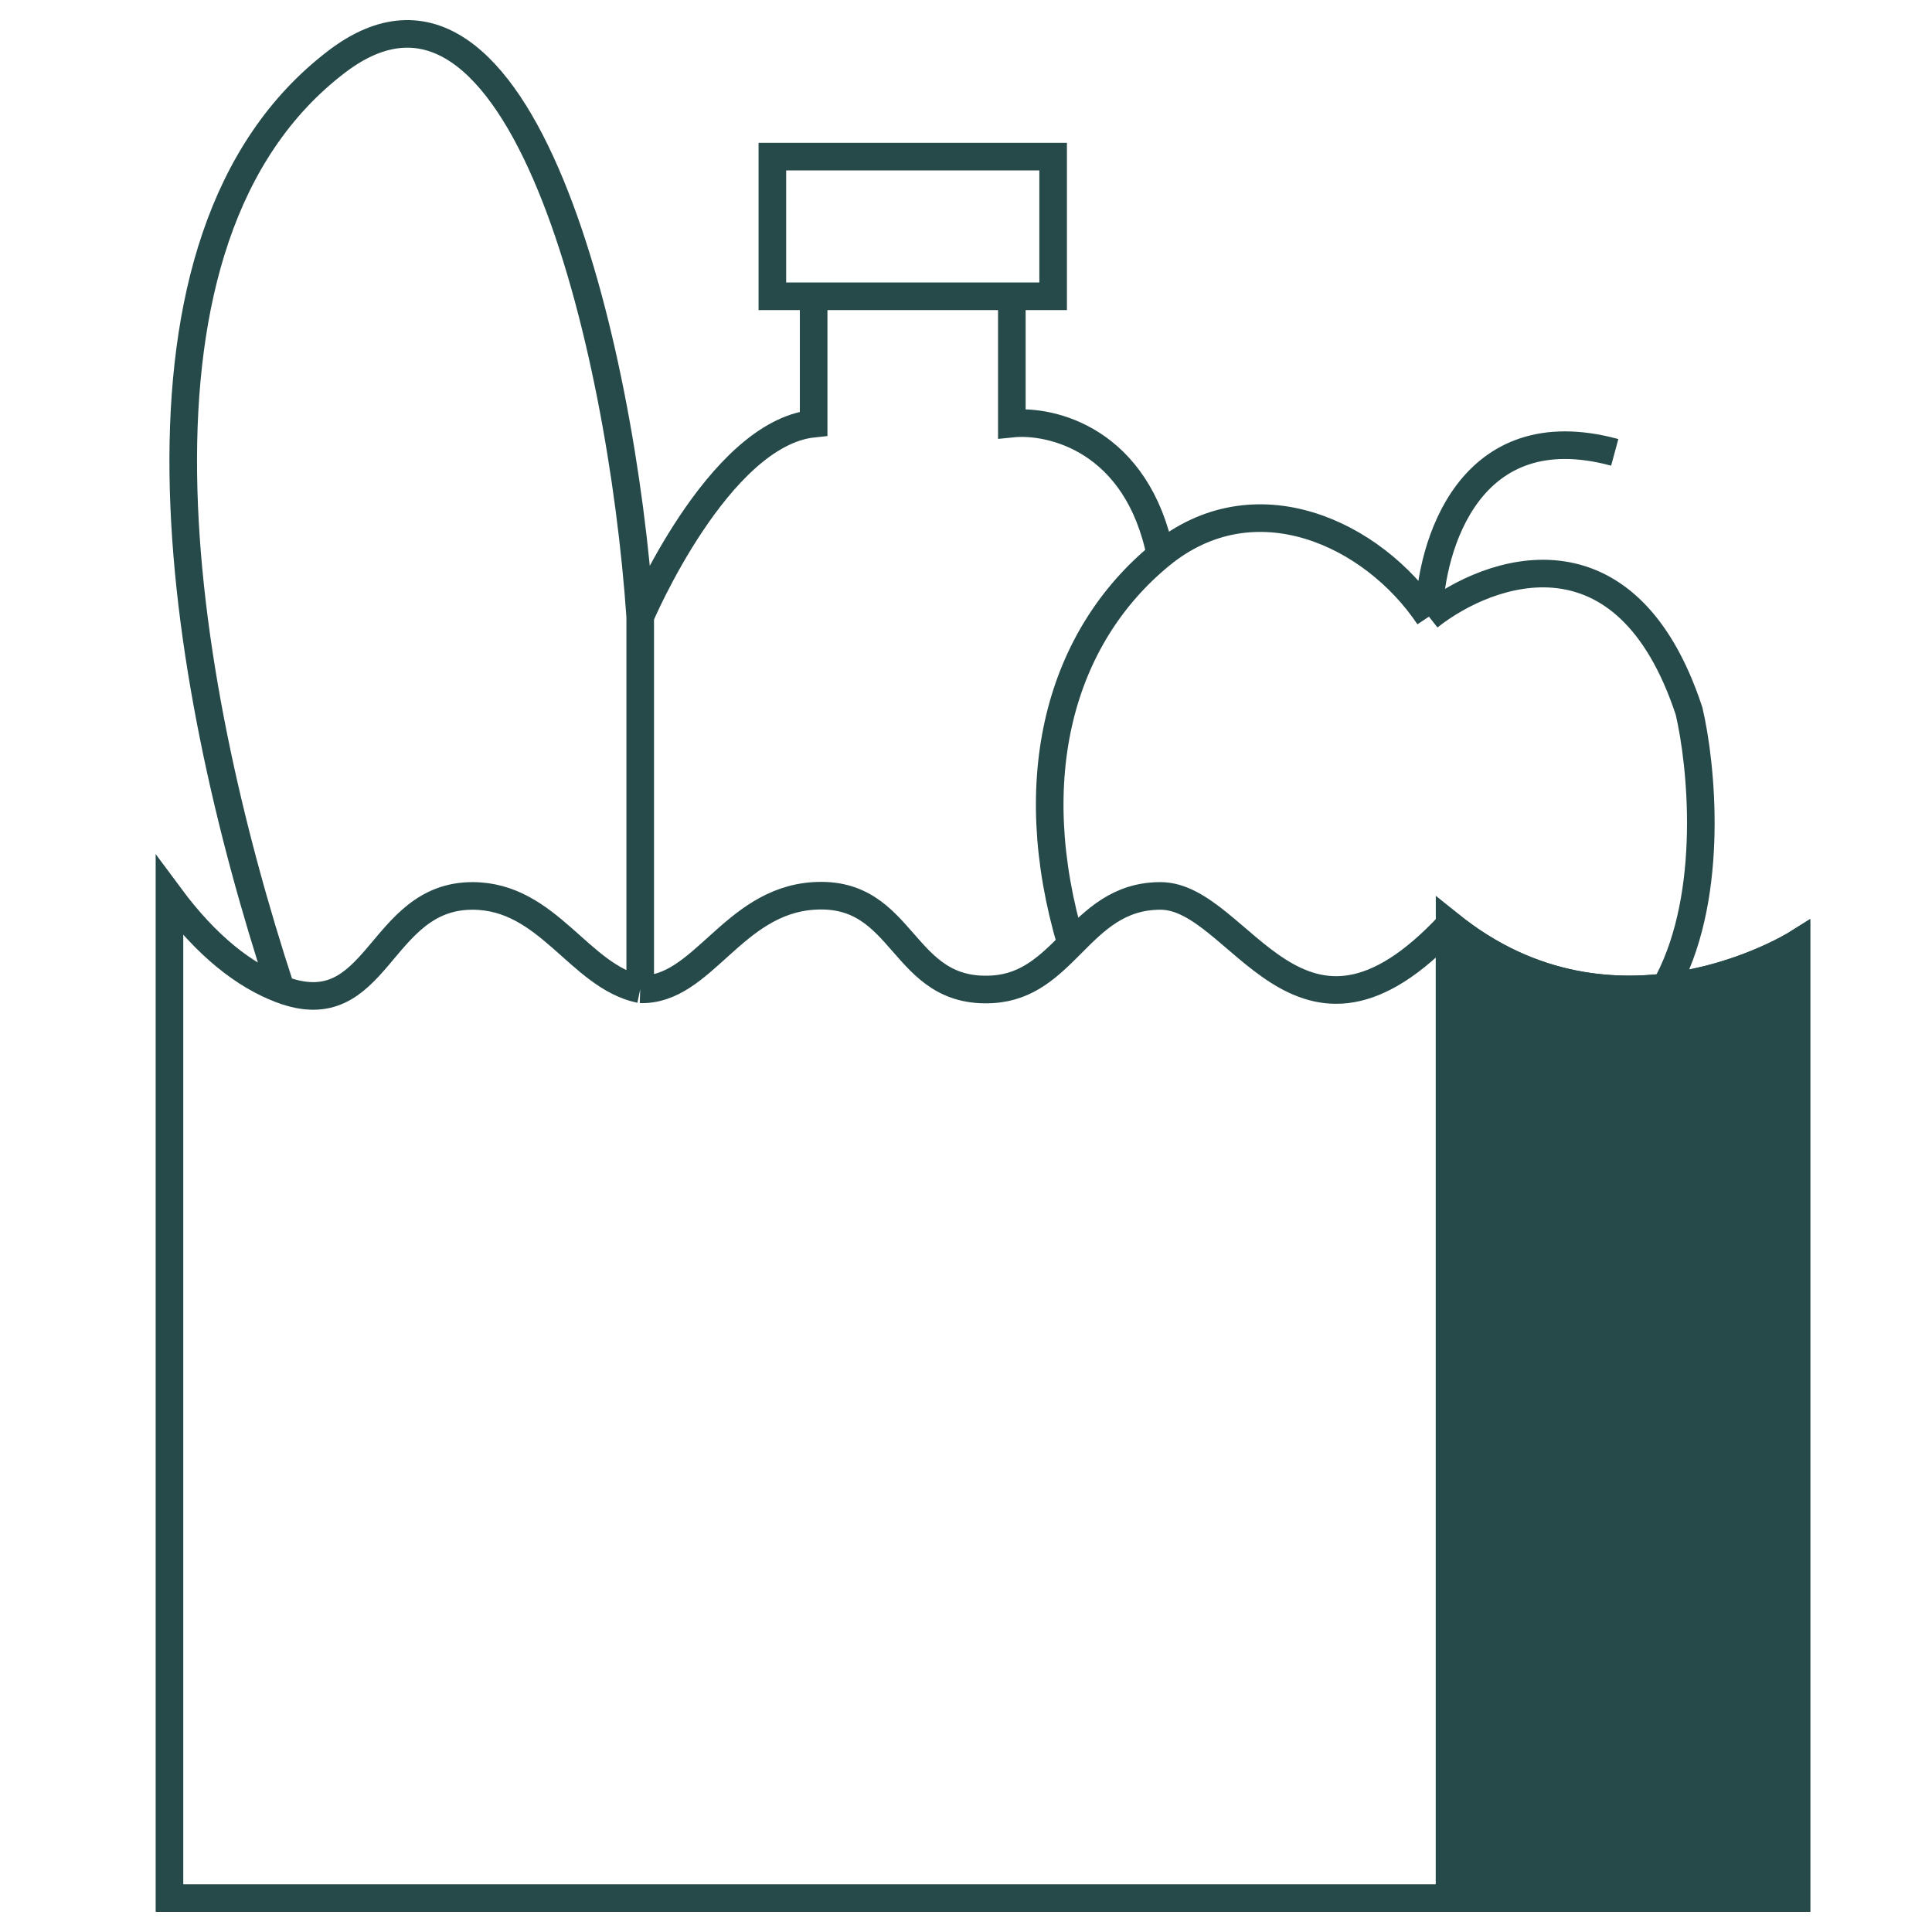 <svg width="70" height="70" viewBox="0 0 70 70" fill="none" xmlns="http://www.w3.org/2000/svg">
<path d="M52.521 33.503C58.505 38.338 65.088 34.202 65.088 34.202V68.772H52.521M52.521 33.503C47.04 39.379 44.945 32.461 42.047 32.461C40.534 32.461 39.67 33.339 38.811 34.202M52.521 33.503C52.521 47.276 52.521 68.772 52.521 68.772M52.521 68.772H6.14V32.461C7.5 34.297 8.868 35.346 10.18 35.844M10.18 35.844C13.717 37.189 13.694 32.461 17.117 32.461C19.865 32.461 20.981 35.379 23.196 35.844M10.18 35.844C6.439 24.449 3.812 8.633 12.197 2.236C18.863 -2.851 22.517 12.472 23.196 22.342M23.196 22.342C23.196 22.342 26.009 15.705 29.48 15.348V10.735M23.196 22.342C23.196 22.342 23.196 30.678 23.196 35.844M23.196 35.844C25.448 35.914 26.534 32.651 29.48 32.461C32.831 32.245 32.617 36.051 35.968 35.844C37.242 35.766 38.025 34.99 38.811 34.202M29.48 10.735H36.661M29.48 10.735H27.984V5.675H38.157V10.735H36.661M36.661 10.735V15.348C38.108 15.199 41.209 15.943 42.047 20.11M42.047 20.11C45.456 17.312 49.746 19.316 51.772 22.342M42.047 20.11C38.422 23.086 37.016 28.155 38.811 34.202M51.772 22.342C53.966 20.606 58.924 18.86 61.198 25.765C61.647 27.681 62.125 32.324 60.45 35.56M51.772 22.342C51.822 19.763 53.238 14.961 58.505 16.39" stroke="#264A4A"/>
<path d="M65.088 34.202V68.772H52.522V33.503C58.505 38.337 65.088 34.202 65.088 34.202Z" fill="#264A4A" stroke="#264A4A"/>
</svg>
